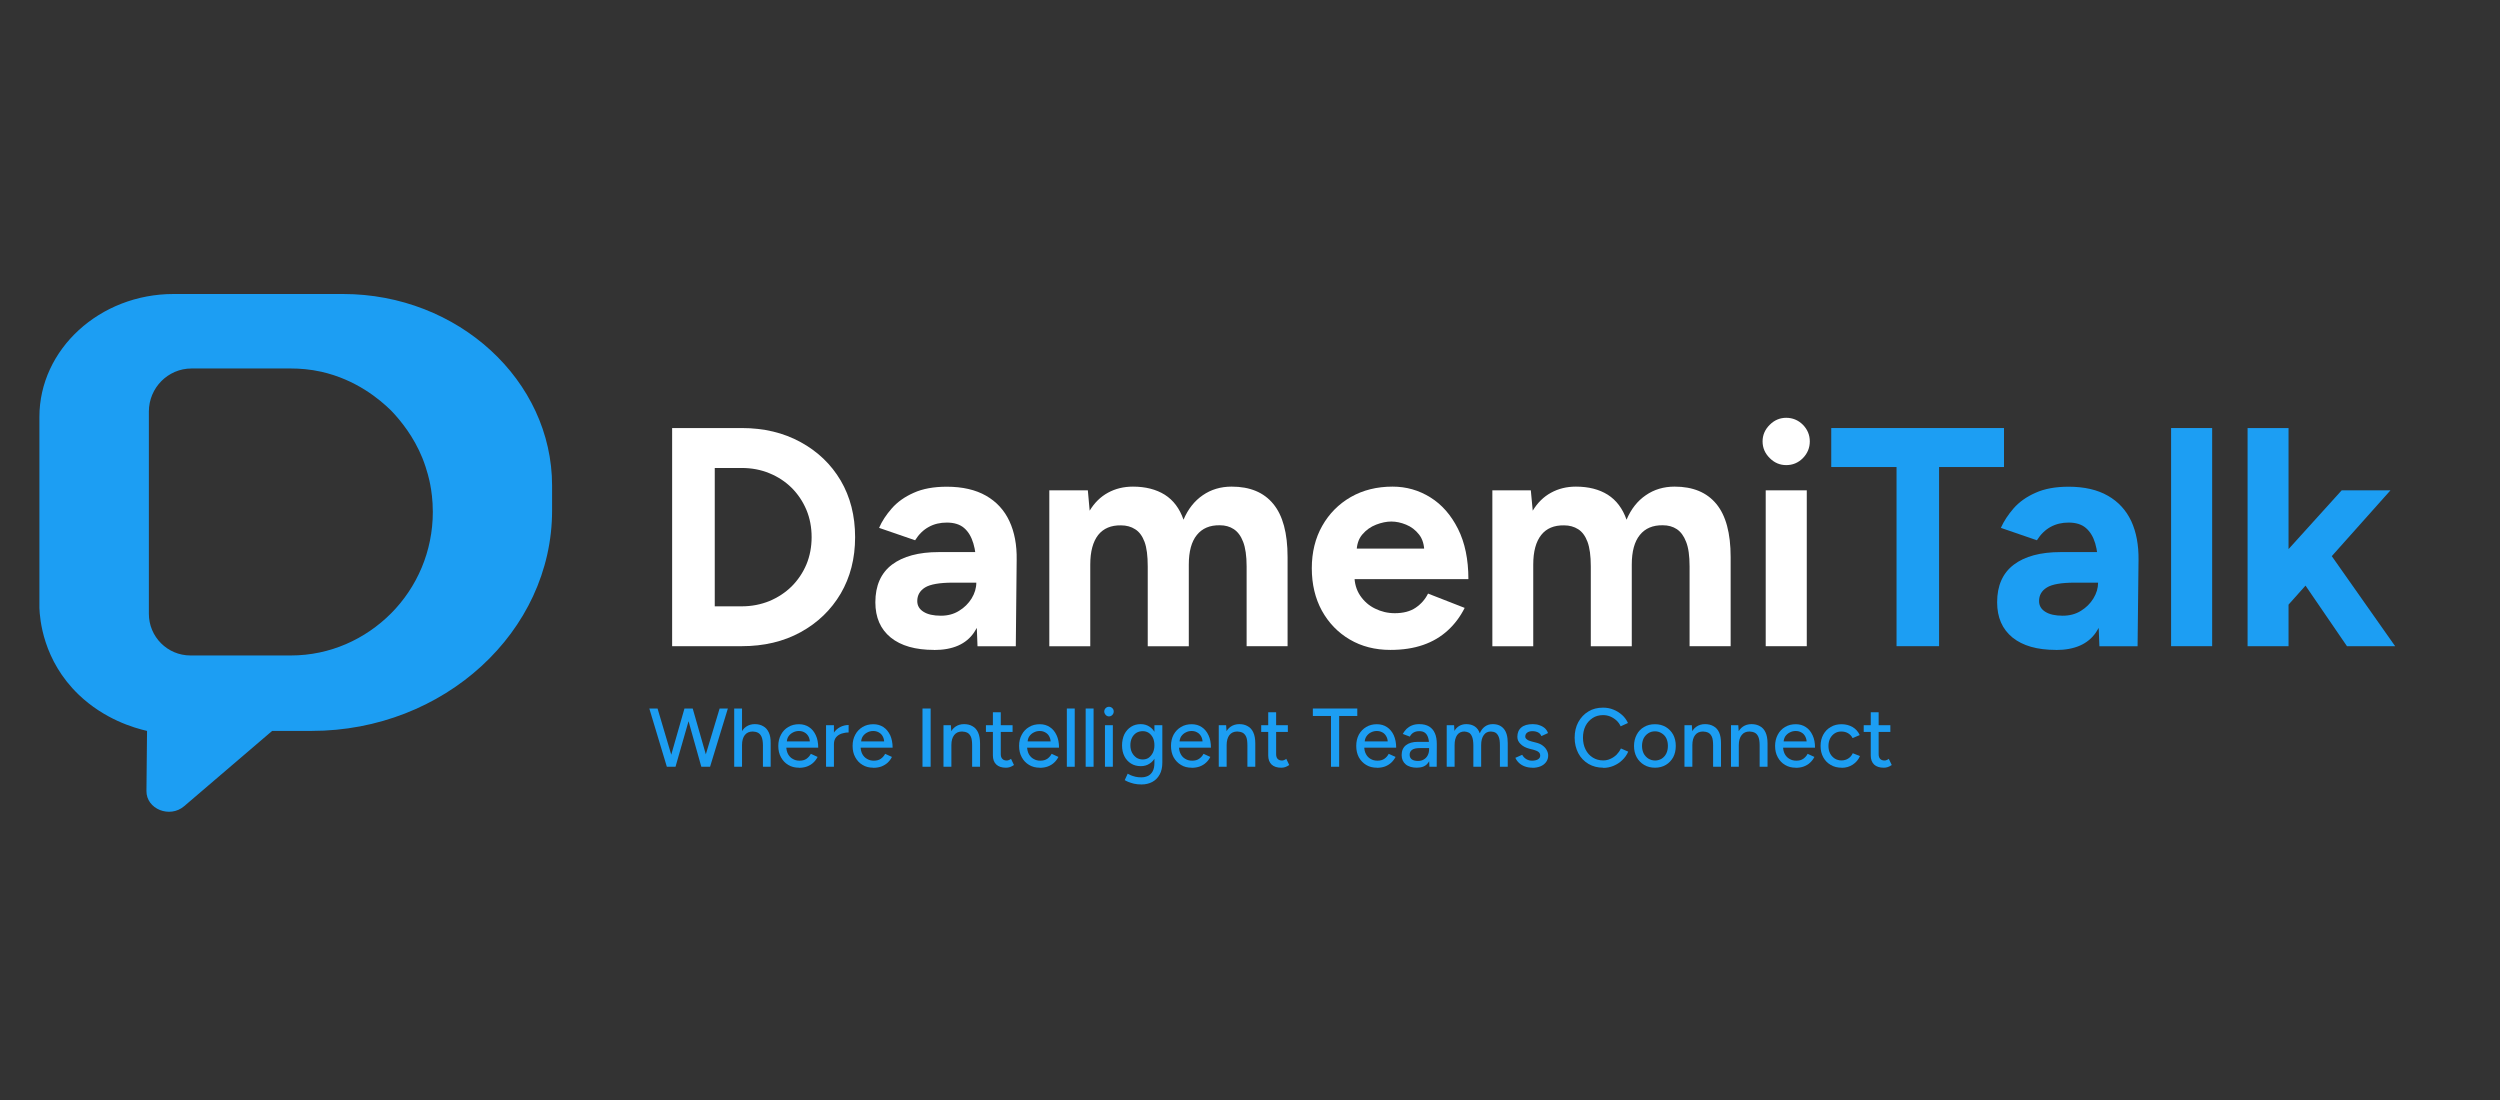 <svg xmlns="http://www.w3.org/2000/svg" xmlns:xlink="http://www.w3.org/1999/xlink" width="150" zoomAndPan="magnify" viewBox="0 0 112.5 49.5" height="66" preserveAspectRatio="xMidYMid meet" version="1.2"><rect x="0" y="0" width="112.5" height="49.5" fill="#333333" stroke="none"/><g id="783fe3d2f6"><path style=" stroke:none;fill-rule:nonzero;fill:#ffffff;fill-opacity:1;" d="M 30.246 29.078 L 30.246 19.262 L 33.379 19.262 C 34.375 19.262 35.258 19.473 36.027 19.895 C 36.797 20.316 37.398 20.891 37.832 21.625 C 38.262 22.359 38.48 23.207 38.48 24.172 C 38.48 25.133 38.262 25.973 37.832 26.711 C 37.398 27.445 36.797 28.027 36.027 28.449 C 35.258 28.871 34.375 29.078 33.379 29.078 Z M 32.164 27.285 L 33.379 27.285 C 33.824 27.285 34.238 27.203 34.625 27.047 C 35.004 26.887 35.34 26.668 35.625 26.387 C 35.906 26.105 36.129 25.777 36.289 25.398 C 36.445 25.02 36.523 24.609 36.523 24.172 C 36.523 23.73 36.445 23.32 36.289 22.945 C 36.129 22.566 35.906 22.234 35.625 21.953 C 35.34 21.672 35.008 21.453 34.625 21.297 C 34.238 21.137 33.824 21.059 33.379 21.059 L 32.164 21.059 Z M 32.164 27.285 "/><path style=" stroke:none;fill-rule:nonzero;fill:#ffffff;fill-opacity:1;" d="M 42.031 29.246 C 41.195 29.246 40.543 29.062 40.082 28.688 C 39.621 28.312 39.391 27.785 39.391 27.102 C 39.391 26.355 39.641 25.789 40.137 25.41 C 40.637 25.035 41.34 24.844 42.242 24.844 L 44.02 24.844 L 44.02 26.219 L 42.887 26.219 C 42.281 26.219 41.859 26.293 41.625 26.438 C 41.395 26.582 41.277 26.785 41.277 27.047 C 41.277 27.254 41.371 27.414 41.559 27.531 C 41.742 27.648 42.004 27.707 42.34 27.707 C 42.648 27.707 42.918 27.637 43.156 27.488 C 43.395 27.344 43.582 27.156 43.723 26.93 C 43.863 26.699 43.934 26.461 43.934 26.219 L 44.379 26.219 C 44.379 27.172 44.199 27.918 43.84 28.449 C 43.484 28.984 42.879 29.25 42.031 29.25 Z M 43.988 29.078 L 43.934 27.664 L 43.934 25.531 C 43.934 25.109 43.891 24.75 43.801 24.453 C 43.711 24.152 43.574 23.922 43.383 23.758 C 43.191 23.594 42.93 23.516 42.605 23.516 C 42.309 23.516 42.035 23.578 41.797 23.711 C 41.551 23.844 41.348 24.043 41.18 24.312 L 39.559 23.754 C 39.688 23.453 39.879 23.164 40.133 22.875 C 40.383 22.59 40.711 22.355 41.117 22.176 C 41.523 21.992 42.02 21.902 42.605 21.902 C 43.312 21.902 43.902 22.039 44.375 22.309 C 44.844 22.578 45.195 22.961 45.422 23.449 C 45.652 23.941 45.762 24.523 45.75 25.195 L 45.711 29.082 L 43.988 29.082 Z M 43.988 29.078 "/><path style=" stroke:none;fill-rule:nonzero;fill:#ffffff;fill-opacity:1;" d="M 47.219 29.078 L 47.219 22.066 L 48.953 22.066 L 49.035 22.98 C 49.25 22.625 49.523 22.355 49.859 22.172 C 50.195 21.988 50.57 21.898 50.98 21.898 C 51.547 21.898 52.023 22.02 52.414 22.262 C 52.801 22.508 53.082 22.879 53.258 23.387 C 53.461 22.906 53.754 22.539 54.125 22.285 C 54.5 22.027 54.93 21.898 55.426 21.898 C 56.246 21.898 56.871 22.156 57.297 22.676 C 57.727 23.195 57.941 23.992 57.941 25.066 L 57.941 29.078 L 56.098 29.078 L 56.098 25.488 C 56.098 25.012 56.043 24.645 55.941 24.383 C 55.84 24.117 55.699 23.93 55.52 23.812 C 55.344 23.695 55.133 23.637 54.895 23.637 C 54.445 23.629 54.102 23.773 53.859 24.074 C 53.617 24.371 53.496 24.816 53.496 25.406 L 53.496 29.082 L 51.648 29.082 L 51.648 25.492 C 51.648 25.012 51.602 24.645 51.504 24.383 C 51.406 24.121 51.266 23.93 51.082 23.816 C 50.902 23.699 50.688 23.641 50.445 23.641 C 50 23.633 49.656 23.777 49.418 24.074 C 49.184 24.375 49.062 24.816 49.062 25.406 L 49.062 29.082 L 47.215 29.082 Z M 47.219 29.078 "/><path style=" stroke:none;fill-rule:nonzero;fill:#ffffff;fill-opacity:1;" d="M 62.57 29.246 C 61.879 29.246 61.27 29.09 60.738 28.777 C 60.207 28.465 59.789 28.031 59.484 27.48 C 59.184 26.93 59.031 26.293 59.031 25.574 C 59.031 24.852 59.188 24.215 59.5 23.664 C 59.812 23.113 60.242 22.68 60.785 22.367 C 61.332 22.055 61.957 21.898 62.668 21.898 C 63.281 21.898 63.848 22.059 64.367 22.383 C 64.883 22.703 65.297 23.176 65.609 23.797 C 65.922 24.418 66.078 25.176 66.078 26.062 L 60.781 26.062 L 60.949 25.895 C 60.949 26.242 61.035 26.543 61.207 26.801 C 61.379 27.055 61.602 27.254 61.879 27.387 C 62.152 27.523 62.449 27.594 62.766 27.594 C 63.148 27.594 63.461 27.512 63.703 27.348 C 63.945 27.184 64.133 26.973 64.262 26.711 L 65.91 27.355 C 65.715 27.746 65.461 28.086 65.148 28.371 C 64.836 28.656 64.469 28.875 64.039 29.023 C 63.609 29.172 63.121 29.246 62.57 29.246 Z M 61.047 24.855 L 60.879 24.688 L 64.246 24.688 L 64.094 24.855 C 64.094 24.52 64.016 24.254 63.855 24.051 C 63.695 23.848 63.504 23.703 63.273 23.609 C 63.047 23.516 62.824 23.469 62.609 23.469 C 62.398 23.469 62.168 23.516 61.926 23.609 C 61.684 23.703 61.477 23.848 61.305 24.051 C 61.133 24.25 61.047 24.52 61.047 24.855 Z M 61.047 24.855 "/><path style=" stroke:none;fill-rule:nonzero;fill:#ffffff;fill-opacity:1;" d="M 67.156 29.078 L 67.156 22.066 L 68.887 22.066 L 68.973 22.98 C 69.188 22.625 69.461 22.355 69.797 22.172 C 70.133 21.988 70.504 21.898 70.914 21.898 C 71.484 21.898 71.961 22.02 72.348 22.262 C 72.734 22.508 73.016 22.879 73.195 23.387 C 73.398 22.906 73.688 22.539 74.062 22.285 C 74.434 22.027 74.867 21.898 75.359 21.898 C 76.18 21.898 76.805 22.156 77.234 22.676 C 77.664 23.195 77.879 23.992 77.879 25.066 L 77.879 29.078 L 76.031 29.078 L 76.031 25.488 C 76.031 25.012 75.98 24.645 75.875 24.383 C 75.773 24.117 75.633 23.93 75.457 23.812 C 75.281 23.695 75.07 23.637 74.828 23.637 C 74.383 23.629 74.035 23.773 73.793 24.074 C 73.551 24.371 73.43 24.816 73.43 25.406 L 73.43 29.082 L 71.586 29.082 L 71.586 25.492 C 71.586 25.012 71.535 24.645 71.438 24.383 C 71.34 24.121 71.199 23.93 71.02 23.816 C 70.836 23.699 70.625 23.641 70.383 23.641 C 69.934 23.633 69.59 23.777 69.355 24.074 C 69.117 24.375 68.996 24.816 68.996 25.406 L 68.996 29.082 L 67.152 29.082 Z M 67.156 29.078 "/><path style=" stroke:none;fill-rule:nonzero;fill:#ffffff;fill-opacity:1;" d="M 80.379 20.93 C 80.102 20.93 79.852 20.828 79.641 20.617 C 79.426 20.406 79.316 20.156 79.316 19.863 C 79.316 19.574 79.426 19.324 79.641 19.113 C 79.852 18.902 80.102 18.801 80.379 18.801 C 80.66 18.801 80.918 18.902 81.129 19.113 C 81.336 19.324 81.441 19.574 81.441 19.863 C 81.441 20.152 81.336 20.406 81.129 20.617 C 80.918 20.828 80.668 20.93 80.379 20.93 Z M 79.457 29.078 L 79.457 22.066 L 81.305 22.066 L 81.305 29.078 Z M 79.457 29.078 "/><path style=" stroke:none;fill-rule:nonzero;fill:#1c9ef3;fill-opacity:1;" d="M 85.344 29.078 L 85.344 21.016 L 82.406 21.016 L 82.406 19.262 L 90.18 19.262 L 90.18 21.016 L 87.258 21.016 L 87.258 29.078 L 85.34 29.078 Z M 85.344 29.078 "/><path style=" stroke:none;fill-rule:nonzero;fill:#1c9ef3;fill-opacity:1;" d="M 92.516 29.246 C 91.676 29.246 91.027 29.062 90.562 28.688 C 90.102 28.312 89.871 27.785 89.871 27.102 C 89.871 26.355 90.121 25.789 90.621 25.41 C 91.117 25.035 91.82 24.844 92.727 24.844 L 94.5 24.844 L 94.5 26.219 L 93.367 26.219 C 92.762 26.219 92.34 26.293 92.109 26.438 C 91.875 26.582 91.758 26.785 91.758 27.047 C 91.758 27.254 91.852 27.414 92.039 27.531 C 92.223 27.648 92.484 27.707 92.82 27.707 C 93.129 27.707 93.402 27.637 93.641 27.488 C 93.875 27.344 94.066 27.156 94.203 26.93 C 94.344 26.699 94.414 26.461 94.414 26.219 L 94.863 26.219 C 94.863 27.172 94.684 27.918 94.324 28.449 C 93.965 28.984 93.359 29.25 92.512 29.25 Z M 94.473 29.078 L 94.418 27.664 L 94.418 25.531 C 94.418 25.109 94.371 24.75 94.285 24.453 C 94.195 24.152 94.055 23.922 93.863 23.758 C 93.672 23.594 93.414 23.516 93.086 23.516 C 92.789 23.516 92.52 23.578 92.277 23.711 C 92.035 23.844 91.832 24.043 91.66 24.312 L 90.039 23.754 C 90.172 23.453 90.363 23.164 90.613 22.875 C 90.863 22.59 91.191 22.355 91.598 22.176 C 92.004 21.992 92.5 21.902 93.086 21.902 C 93.797 21.902 94.387 22.039 94.855 22.309 C 95.328 22.578 95.676 22.961 95.906 23.449 C 96.133 23.941 96.242 24.523 96.234 25.195 L 96.191 29.082 L 94.473 29.082 Z M 94.473 29.078 "/><path style=" stroke:none;fill-rule:nonzero;fill:#1c9ef3;fill-opacity:1;" d="M 97.699 19.262 L 99.547 19.262 L 99.547 29.078 L 97.699 29.078 Z M 97.699 19.262 "/><path style=" stroke:none;fill-rule:nonzero;fill:#1c9ef3;fill-opacity:1;" d="M 101.141 29.078 L 101.141 19.262 L 102.984 19.262 L 102.984 29.078 Z M 102.902 27.297 L 101.797 26.023 L 105.375 22.066 L 107.57 22.066 L 102.902 27.301 Z M 105.613 29.078 L 103.293 25.688 L 104.496 24.41 L 107.781 29.078 Z M 105.613 29.078 "/><path style=" stroke:none;fill-rule:nonzero;fill:#1c9ef3;fill-opacity:1;" d="M 30.008 34.504 L 29.219 31.883 L 29.59 31.883 L 30.367 34.504 Z M 30.051 34.504 L 30.801 31.883 L 31.148 31.883 L 30.398 34.504 Z M 31.559 34.504 L 30.824 31.883 L 31.172 31.883 L 31.922 34.504 Z M 31.594 34.504 L 32.383 31.883 L 32.754 31.883 L 31.953 34.504 Z M 31.594 34.504 "/><path style=" stroke:none;fill-rule:nonzero;fill:#1c9ef3;fill-opacity:1;" d="M 33.039 34.504 L 33.039 31.883 L 33.391 31.883 L 33.391 34.504 Z M 34.332 33.547 C 34.332 33.375 34.309 33.246 34.27 33.156 C 34.23 33.07 34.176 33.008 34.109 32.973 C 34.039 32.938 33.965 32.922 33.875 32.918 C 33.723 32.918 33.602 32.969 33.516 33.078 C 33.434 33.184 33.391 33.336 33.391 33.531 L 33.242 33.531 C 33.242 33.336 33.27 33.164 33.328 33.023 C 33.387 32.883 33.469 32.773 33.578 32.699 C 33.688 32.625 33.816 32.586 33.965 32.586 C 34.113 32.586 34.238 32.617 34.344 32.68 C 34.453 32.738 34.535 32.832 34.594 32.957 C 34.656 33.082 34.684 33.25 34.68 33.453 L 34.68 33.547 Z M 34.332 34.504 L 34.332 33.547 L 34.68 33.547 L 34.68 34.504 Z M 34.332 34.504 "/><path style=" stroke:none;fill-rule:nonzero;fill:#1c9ef3;fill-opacity:1;" d="M 35.953 34.547 C 35.773 34.547 35.613 34.508 35.473 34.422 C 35.332 34.34 35.223 34.223 35.145 34.078 C 35.062 33.93 35.023 33.762 35.023 33.566 C 35.023 33.375 35.066 33.207 35.145 33.059 C 35.223 32.91 35.332 32.797 35.473 32.715 C 35.613 32.629 35.773 32.59 35.957 32.59 C 36.129 32.59 36.277 32.633 36.406 32.719 C 36.539 32.805 36.637 32.926 36.711 33.086 C 36.785 33.242 36.82 33.43 36.82 33.645 L 35.316 33.645 L 35.383 33.59 C 35.383 33.719 35.41 33.836 35.461 33.934 C 35.516 34.031 35.586 34.105 35.676 34.152 C 35.766 34.207 35.867 34.23 35.98 34.23 C 36.105 34.23 36.211 34.203 36.293 34.145 C 36.375 34.086 36.441 34.012 36.488 33.922 L 36.793 34.062 C 36.742 34.16 36.68 34.246 36.598 34.32 C 36.52 34.395 36.426 34.449 36.316 34.492 C 36.211 34.531 36.086 34.551 35.953 34.551 Z M 35.406 33.418 L 35.332 33.363 L 36.512 33.363 L 36.445 33.418 C 36.445 33.309 36.422 33.215 36.379 33.137 C 36.332 33.055 36.273 32.996 36.199 32.957 C 36.125 32.914 36.039 32.895 35.949 32.895 C 35.859 32.895 35.773 32.914 35.691 32.957 C 35.609 32.996 35.539 33.055 35.484 33.133 C 35.43 33.211 35.406 33.305 35.406 33.418 Z M 35.406 33.418 "/><path style=" stroke:none;fill-rule:nonzero;fill:#1c9ef3;fill-opacity:1;" d="M 37.172 34.504 L 37.172 32.633 L 37.527 32.633 L 37.527 34.504 Z M 37.391 33.496 C 37.391 33.293 37.43 33.129 37.504 33 C 37.582 32.875 37.684 32.781 37.805 32.719 C 37.926 32.656 38.055 32.625 38.188 32.625 L 38.188 32.961 C 38.078 32.961 37.969 32.98 37.871 33.012 C 37.77 33.047 37.688 33.102 37.625 33.176 C 37.562 33.254 37.527 33.355 37.527 33.484 Z M 37.391 33.496 "/><path style=" stroke:none;fill-rule:nonzero;fill:#1c9ef3;fill-opacity:1;" d="M 39.297 34.547 C 39.117 34.547 38.957 34.508 38.816 34.422 C 38.676 34.34 38.566 34.223 38.488 34.078 C 38.406 33.93 38.367 33.762 38.367 33.566 C 38.367 33.375 38.406 33.207 38.488 33.059 C 38.566 32.91 38.68 32.797 38.816 32.715 C 38.957 32.629 39.121 32.59 39.301 32.59 C 39.473 32.59 39.621 32.633 39.754 32.719 C 39.883 32.805 39.98 32.926 40.059 33.086 C 40.129 33.242 40.168 33.43 40.168 33.645 L 38.66 33.645 L 38.727 33.59 C 38.727 33.719 38.754 33.836 38.805 33.934 C 38.859 34.031 38.93 34.105 39.02 34.152 C 39.109 34.207 39.211 34.23 39.324 34.23 C 39.449 34.23 39.555 34.203 39.637 34.145 C 39.719 34.086 39.785 34.012 39.832 33.922 L 40.137 34.062 C 40.09 34.16 40.023 34.246 39.945 34.32 C 39.863 34.395 39.77 34.449 39.664 34.492 C 39.555 34.531 39.434 34.551 39.301 34.551 Z M 38.75 33.418 L 38.68 33.363 L 39.855 33.363 L 39.789 33.418 C 39.789 33.309 39.766 33.215 39.723 33.137 C 39.68 33.055 39.617 32.996 39.543 32.957 C 39.469 32.914 39.387 32.895 39.293 32.895 C 39.199 32.895 39.117 32.914 39.035 32.957 C 38.953 32.996 38.883 33.055 38.828 33.133 C 38.777 33.211 38.75 33.305 38.75 33.418 Z M 38.75 33.418 "/><path style=" stroke:none;fill-rule:nonzero;fill:#1c9ef3;fill-opacity:1;" d="M 41.512 31.883 L 41.879 31.883 L 41.879 34.504 L 41.512 34.504 Z M 41.512 31.883 "/><path style=" stroke:none;fill-rule:nonzero;fill:#1c9ef3;fill-opacity:1;" d="M 42.457 34.504 L 42.457 32.633 L 42.789 32.633 L 42.812 32.977 L 42.812 34.504 Z M 43.746 33.547 C 43.746 33.375 43.73 33.246 43.691 33.156 C 43.652 33.07 43.598 33.008 43.531 32.973 C 43.461 32.938 43.383 32.922 43.293 32.918 C 43.141 32.918 43.023 32.969 42.938 33.078 C 42.855 33.184 42.812 33.336 42.812 33.531 L 42.66 33.531 C 42.66 33.336 42.688 33.164 42.746 33.023 C 42.805 32.883 42.887 32.773 42.996 32.699 C 43.105 32.625 43.234 32.586 43.383 32.586 C 43.531 32.586 43.656 32.617 43.762 32.68 C 43.871 32.738 43.953 32.832 44.012 32.957 C 44.07 33.082 44.102 33.25 44.102 33.453 L 44.102 33.547 Z M 43.746 34.504 L 43.746 33.547 L 44.102 33.547 L 44.102 34.504 Z M 43.746 34.504 "/><path style=" stroke:none;fill-rule:nonzero;fill:#1c9ef3;fill-opacity:1;" d="M 44.367 32.938 L 44.367 32.633 L 45.566 32.633 L 45.566 32.938 Z M 45.266 34.547 C 45.082 34.547 44.938 34.5 44.836 34.406 C 44.73 34.309 44.68 34.172 44.68 33.992 L 44.68 32.051 L 45.035 32.051 L 45.035 33.938 C 45.035 34.031 45.059 34.102 45.105 34.148 C 45.148 34.199 45.219 34.223 45.305 34.223 C 45.328 34.223 45.355 34.219 45.387 34.207 C 45.414 34.199 45.453 34.18 45.496 34.148 L 45.629 34.426 C 45.566 34.469 45.504 34.5 45.445 34.52 C 45.387 34.539 45.328 34.547 45.266 34.547 Z M 45.266 34.547 "/><path style=" stroke:none;fill-rule:nonzero;fill:#1c9ef3;fill-opacity:1;" d="M 46.789 34.547 C 46.609 34.547 46.449 34.508 46.309 34.422 C 46.168 34.34 46.059 34.223 45.98 34.078 C 45.898 33.93 45.859 33.762 45.859 33.566 C 45.859 33.375 45.898 33.207 45.98 33.059 C 46.059 32.91 46.168 32.797 46.309 32.715 C 46.449 32.629 46.609 32.59 46.793 32.59 C 46.965 32.59 47.113 32.633 47.242 32.719 C 47.375 32.805 47.473 32.926 47.547 33.086 C 47.621 33.242 47.656 33.43 47.656 33.645 L 46.152 33.645 L 46.219 33.59 C 46.219 33.719 46.246 33.836 46.297 33.934 C 46.352 34.031 46.422 34.105 46.512 34.152 C 46.602 34.207 46.703 34.23 46.816 34.23 C 46.941 34.23 47.043 34.203 47.129 34.145 C 47.211 34.086 47.277 34.012 47.324 33.922 L 47.629 34.062 C 47.578 34.16 47.516 34.246 47.434 34.32 C 47.355 34.395 47.262 34.449 47.152 34.492 C 47.043 34.531 46.922 34.551 46.789 34.551 Z M 46.242 33.418 L 46.172 33.363 L 47.348 33.363 L 47.281 33.418 C 47.281 33.309 47.258 33.215 47.215 33.137 C 47.172 33.055 47.109 32.996 47.035 32.957 C 46.961 32.914 46.879 32.895 46.785 32.895 C 46.695 32.895 46.609 32.914 46.527 32.957 C 46.445 32.996 46.375 33.055 46.32 33.133 C 46.266 33.211 46.242 33.305 46.242 33.418 Z M 46.242 33.418 "/><path style=" stroke:none;fill-rule:nonzero;fill:#1c9ef3;fill-opacity:1;" d="M 48.008 31.883 L 48.363 31.883 L 48.363 34.504 L 48.008 34.504 Z M 48.008 31.883 "/><path style=" stroke:none;fill-rule:nonzero;fill:#1c9ef3;fill-opacity:1;" d="M 48.855 31.883 L 49.211 31.883 L 49.211 34.504 L 48.855 34.504 Z M 48.855 31.883 "/><path style=" stroke:none;fill-rule:nonzero;fill:#1c9ef3;fill-opacity:1;" d="M 49.902 32.238 C 49.848 32.238 49.797 32.215 49.754 32.172 C 49.715 32.125 49.691 32.074 49.691 32.02 C 49.691 31.961 49.715 31.906 49.754 31.867 C 49.797 31.824 49.848 31.805 49.902 31.805 C 49.961 31.805 50.012 31.824 50.055 31.867 C 50.098 31.906 50.117 31.957 50.117 32.02 C 50.117 32.078 50.098 32.125 50.055 32.172 C 50.012 32.215 49.965 32.238 49.902 32.238 Z M 49.723 34.504 L 49.723 32.633 L 50.078 32.633 L 50.078 34.504 Z M 49.723 34.504 "/><path style=" stroke:none;fill-rule:nonzero;fill:#1c9ef3;fill-opacity:1;" d="M 51.336 34.477 C 51.168 34.477 51.02 34.438 50.895 34.359 C 50.77 34.281 50.668 34.172 50.598 34.031 C 50.527 33.891 50.492 33.727 50.492 33.539 C 50.492 33.355 50.531 33.18 50.598 33.039 C 50.672 32.898 50.77 32.785 50.895 32.707 C 51.02 32.625 51.168 32.586 51.336 32.586 C 51.488 32.586 51.625 32.629 51.738 32.707 C 51.855 32.785 51.945 32.898 52.008 33.043 C 52.07 33.184 52.105 33.352 52.105 33.547 C 52.105 33.738 52.074 33.891 52.008 34.035 C 51.945 34.176 51.855 34.285 51.738 34.359 C 51.625 34.438 51.488 34.477 51.336 34.477 Z M 51.367 35.301 C 51.242 35.301 51.133 35.289 51.027 35.266 C 50.926 35.238 50.84 35.215 50.77 35.184 C 50.699 35.152 50.648 35.129 50.613 35.105 L 50.746 34.816 C 50.781 34.836 50.828 34.859 50.887 34.887 C 50.945 34.91 51.016 34.934 51.094 34.953 C 51.172 34.973 51.262 34.98 51.359 34.98 C 51.473 34.98 51.574 34.957 51.664 34.914 C 51.754 34.867 51.824 34.797 51.875 34.699 C 51.926 34.602 51.949 34.477 51.949 34.324 L 51.949 32.633 L 52.305 32.633 L 52.305 34.316 C 52.305 34.531 52.266 34.711 52.184 34.855 C 52.102 35.004 51.992 35.113 51.852 35.188 C 51.711 35.262 51.551 35.301 51.363 35.301 Z M 51.426 34.176 C 51.531 34.176 51.621 34.148 51.699 34.094 C 51.773 34.035 51.836 33.961 51.883 33.863 C 51.926 33.77 51.949 33.66 51.949 33.535 C 51.949 33.41 51.926 33.297 51.883 33.203 C 51.836 33.109 51.773 33.035 51.695 32.98 C 51.617 32.93 51.527 32.902 51.422 32.902 C 51.316 32.902 51.215 32.93 51.133 32.98 C 51.051 33.035 50.984 33.109 50.938 33.203 C 50.891 33.297 50.867 33.41 50.867 33.535 C 50.867 33.66 50.891 33.77 50.938 33.863 C 50.988 33.961 51.055 34.035 51.137 34.094 C 51.219 34.148 51.316 34.176 51.426 34.176 Z M 51.426 34.176 "/><path style=" stroke:none;fill-rule:nonzero;fill:#1c9ef3;fill-opacity:1;" d="M 53.625 34.547 C 53.441 34.547 53.281 34.508 53.145 34.422 C 53.004 34.34 52.895 34.223 52.812 34.078 C 52.734 33.93 52.695 33.762 52.695 33.566 C 52.695 33.375 52.734 33.207 52.812 33.059 C 52.895 32.91 53.004 32.797 53.145 32.715 C 53.285 32.629 53.445 32.59 53.625 32.59 C 53.797 32.59 53.949 32.633 54.078 32.719 C 54.207 32.805 54.309 32.926 54.383 33.086 C 54.457 33.242 54.492 33.43 54.492 33.645 L 52.988 33.645 L 53.055 33.59 C 53.055 33.719 53.078 33.836 53.133 33.934 C 53.184 34.031 53.254 34.105 53.344 34.152 C 53.434 34.207 53.535 34.23 53.652 34.23 C 53.777 34.23 53.879 34.203 53.961 34.145 C 54.047 34.086 54.109 34.012 54.16 33.922 L 54.465 34.062 C 54.414 34.16 54.352 34.246 54.27 34.32 C 54.191 34.395 54.098 34.449 53.988 34.492 C 53.879 34.531 53.758 34.551 53.625 34.551 Z M 53.078 33.418 L 53.004 33.363 L 54.184 33.363 L 54.117 33.418 C 54.117 33.309 54.094 33.215 54.051 33.137 C 54.004 33.055 53.945 32.996 53.871 32.957 C 53.797 32.914 53.715 32.895 53.621 32.895 C 53.527 32.895 53.445 32.914 53.363 32.957 C 53.281 32.996 53.211 33.055 53.156 33.133 C 53.105 33.211 53.078 33.305 53.078 33.418 Z M 53.078 33.418 "/><path style=" stroke:none;fill-rule:nonzero;fill:#1c9ef3;fill-opacity:1;" d="M 54.844 34.504 L 54.844 32.633 L 55.176 32.633 L 55.199 32.977 L 55.199 34.504 Z M 56.133 33.547 C 56.133 33.375 56.117 33.246 56.078 33.156 C 56.039 33.07 55.984 33.008 55.918 32.973 C 55.848 32.938 55.77 32.922 55.68 32.918 C 55.527 32.918 55.41 32.969 55.324 33.078 C 55.242 33.184 55.199 33.336 55.199 33.531 L 55.047 33.531 C 55.047 33.336 55.074 33.164 55.133 33.023 C 55.191 32.883 55.273 32.773 55.383 32.699 C 55.492 32.625 55.621 32.586 55.77 32.586 C 55.918 32.586 56.043 32.617 56.148 32.68 C 56.258 32.738 56.34 32.832 56.398 32.957 C 56.457 33.082 56.488 33.25 56.488 33.453 L 56.488 33.547 Z M 56.133 34.504 L 56.133 33.547 L 56.488 33.547 L 56.488 34.504 Z M 56.133 34.504 "/><path style=" stroke:none;fill-rule:nonzero;fill:#1c9ef3;fill-opacity:1;" d="M 56.754 32.938 L 56.754 32.633 L 57.953 32.633 L 57.953 32.938 Z M 57.656 34.547 C 57.469 34.547 57.324 34.5 57.223 34.406 C 57.121 34.309 57.07 34.172 57.07 33.992 L 57.07 32.051 L 57.426 32.051 L 57.426 33.938 C 57.426 34.031 57.449 34.102 57.492 34.148 C 57.539 34.199 57.605 34.223 57.691 34.223 C 57.719 34.223 57.746 34.219 57.773 34.207 C 57.805 34.199 57.84 34.18 57.883 34.148 L 58.016 34.426 C 57.953 34.469 57.891 34.5 57.832 34.52 C 57.773 34.539 57.715 34.547 57.656 34.547 Z M 57.656 34.547 "/><path style=" stroke:none;fill-rule:nonzero;fill:#1c9ef3;fill-opacity:1;" d="M 59.895 34.504 L 59.895 32.219 L 59.078 32.219 L 59.078 31.883 L 61.078 31.883 L 61.078 32.219 L 60.262 32.219 L 60.262 34.504 Z M 59.895 34.504 "/><path style=" stroke:none;fill-rule:nonzero;fill:#1c9ef3;fill-opacity:1;" d="M 61.961 34.547 C 61.777 34.547 61.617 34.508 61.477 34.422 C 61.34 34.34 61.23 34.223 61.148 34.078 C 61.07 33.93 61.031 33.762 61.031 33.566 C 61.031 33.375 61.07 33.207 61.148 33.059 C 61.23 32.91 61.34 32.797 61.48 32.715 C 61.621 32.629 61.781 32.59 61.961 32.59 C 62.133 32.59 62.285 32.633 62.414 32.719 C 62.543 32.805 62.645 32.926 62.719 33.086 C 62.789 33.242 62.828 33.43 62.828 33.645 L 61.32 33.645 L 61.391 33.59 C 61.391 33.719 61.414 33.836 61.469 33.934 C 61.52 34.031 61.59 34.105 61.68 34.152 C 61.77 34.207 61.871 34.23 61.988 34.23 C 62.109 34.23 62.215 34.203 62.297 34.145 C 62.383 34.086 62.445 34.012 62.492 33.922 L 62.801 34.062 C 62.75 34.16 62.684 34.246 62.605 34.32 C 62.523 34.395 62.434 34.449 62.324 34.492 C 62.215 34.531 62.094 34.551 61.961 34.551 Z M 61.41 33.418 L 61.34 33.363 L 62.52 33.363 L 62.449 33.418 C 62.449 33.309 62.43 33.215 62.383 33.137 C 62.34 33.055 62.281 32.996 62.207 32.957 C 62.129 32.914 62.047 32.895 61.957 32.895 C 61.863 32.895 61.781 32.914 61.695 32.957 C 61.613 32.996 61.547 33.055 61.492 33.133 C 61.438 33.211 61.41 33.305 61.41 33.418 Z M 61.41 33.418 "/><path style=" stroke:none;fill-rule:nonzero;fill:#1c9ef3;fill-opacity:1;" d="M 63.773 34.547 C 63.555 34.547 63.383 34.5 63.258 34.398 C 63.137 34.297 63.074 34.156 63.074 33.977 C 63.074 33.781 63.141 33.637 63.266 33.535 C 63.395 33.434 63.574 33.383 63.801 33.383 L 64.32 33.383 L 64.32 33.664 L 63.898 33.664 C 63.727 33.664 63.609 33.691 63.539 33.746 C 63.469 33.797 63.434 33.871 63.434 33.965 C 63.434 34.055 63.465 34.121 63.531 34.172 C 63.598 34.219 63.691 34.242 63.809 34.242 C 63.906 34.242 63.996 34.223 64.07 34.176 C 64.145 34.133 64.203 34.074 64.246 33.992 C 64.289 33.91 64.309 33.82 64.309 33.719 L 64.434 33.719 C 64.434 33.973 64.379 34.176 64.27 34.32 C 64.164 34.473 64 34.543 63.777 34.543 Z M 64.324 34.504 L 64.309 34.176 L 64.309 33.527 C 64.309 33.391 64.293 33.273 64.262 33.184 C 64.23 33.09 64.184 33.02 64.121 32.973 C 64.059 32.926 63.973 32.902 63.867 32.902 C 63.77 32.902 63.688 32.922 63.617 32.961 C 63.547 33 63.488 33.062 63.441 33.148 L 63.125 33.027 C 63.172 32.945 63.227 32.867 63.293 32.801 C 63.359 32.738 63.441 32.684 63.535 32.645 C 63.633 32.605 63.742 32.586 63.867 32.586 C 64.047 32.586 64.191 32.621 64.309 32.691 C 64.426 32.762 64.512 32.863 64.57 32.996 C 64.629 33.125 64.656 33.289 64.656 33.484 L 64.652 34.504 Z M 64.324 34.504 "/><path style=" stroke:none;fill-rule:nonzero;fill:#1c9ef3;fill-opacity:1;" d="M 65.102 34.504 L 65.102 32.633 L 65.434 32.633 L 65.449 32.891 C 65.508 32.789 65.582 32.715 65.672 32.664 C 65.762 32.613 65.867 32.586 65.984 32.586 C 66.133 32.586 66.258 32.621 66.363 32.688 C 66.469 32.758 66.543 32.863 66.59 33 C 66.645 32.867 66.723 32.766 66.82 32.695 C 66.922 32.621 67.039 32.586 67.176 32.586 C 67.387 32.586 67.555 32.656 67.672 32.797 C 67.789 32.934 67.848 33.148 67.848 33.434 L 67.848 34.504 L 67.496 34.504 L 67.496 33.547 C 67.496 33.375 67.48 33.246 67.441 33.156 C 67.406 33.07 67.359 33.008 67.301 32.973 C 67.242 32.938 67.172 32.922 67.09 32.918 C 66.953 32.918 66.844 32.969 66.77 33.078 C 66.691 33.184 66.652 33.336 66.652 33.531 L 66.652 34.504 L 66.301 34.504 L 66.301 33.547 C 66.301 33.379 66.281 33.25 66.246 33.16 C 66.211 33.07 66.164 33.008 66.105 32.973 C 66.043 32.941 65.973 32.922 65.895 32.918 C 65.754 32.918 65.648 32.973 65.57 33.078 C 65.496 33.188 65.457 33.336 65.457 33.531 L 65.457 34.504 Z M 65.102 34.504 "/><path style=" stroke:none;fill-rule:nonzero;fill:#1c9ef3;fill-opacity:1;" d="M 68.965 34.547 C 68.836 34.547 68.719 34.527 68.613 34.488 C 68.512 34.449 68.422 34.395 68.352 34.328 C 68.281 34.262 68.227 34.184 68.191 34.102 L 68.5 33.965 C 68.539 34.043 68.598 34.105 68.676 34.156 C 68.758 34.207 68.844 34.23 68.941 34.23 C 69.051 34.23 69.137 34.211 69.207 34.172 C 69.277 34.129 69.309 34.074 69.309 34.004 C 69.309 33.93 69.285 33.879 69.23 33.836 C 69.18 33.797 69.102 33.766 69.004 33.738 L 68.828 33.695 C 68.656 33.648 68.52 33.578 68.426 33.48 C 68.328 33.387 68.281 33.281 68.281 33.16 C 68.281 32.977 68.34 32.836 68.457 32.738 C 68.574 32.637 68.746 32.586 68.977 32.586 C 69.086 32.586 69.191 32.602 69.281 32.637 C 69.375 32.668 69.457 32.715 69.523 32.773 C 69.586 32.836 69.633 32.906 69.66 32.988 L 69.363 33.125 C 69.332 33.051 69.281 32.992 69.211 32.957 C 69.141 32.922 69.055 32.902 68.957 32.902 C 68.863 32.902 68.777 32.926 68.723 32.969 C 68.664 33.012 68.637 33.074 68.637 33.152 C 68.637 33.195 68.66 33.234 68.711 33.273 C 68.758 33.312 68.832 33.344 68.926 33.367 L 69.125 33.418 C 69.246 33.449 69.348 33.492 69.426 33.555 C 69.508 33.617 69.566 33.684 69.605 33.762 C 69.645 33.836 69.668 33.914 69.668 34 C 69.668 34.109 69.637 34.207 69.574 34.293 C 69.512 34.375 69.43 34.441 69.324 34.484 C 69.219 34.527 69.098 34.551 68.965 34.551 Z M 68.965 34.547 "/><path style=" stroke:none;fill-rule:nonzero;fill:#1c9ef3;fill-opacity:1;" d="M 72.145 34.547 C 71.895 34.547 71.672 34.488 71.48 34.375 C 71.285 34.258 71.133 34.102 71.023 33.895 C 70.918 33.691 70.859 33.461 70.859 33.195 C 70.859 32.93 70.914 32.695 71.023 32.496 C 71.137 32.289 71.285 32.133 71.477 32.016 C 71.668 31.898 71.887 31.844 72.137 31.844 C 72.297 31.844 72.453 31.871 72.598 31.93 C 72.746 31.988 72.875 32.07 72.992 32.172 C 73.109 32.277 73.195 32.398 73.258 32.535 L 72.93 32.684 C 72.883 32.582 72.82 32.492 72.738 32.418 C 72.656 32.344 72.562 32.285 72.461 32.242 C 72.355 32.199 72.25 32.18 72.137 32.18 C 71.961 32.18 71.805 32.223 71.672 32.309 C 71.535 32.398 71.426 32.516 71.348 32.668 C 71.273 32.82 71.234 32.996 71.234 33.195 C 71.234 33.395 71.273 33.574 71.352 33.73 C 71.43 33.883 71.535 34.004 71.676 34.09 C 71.812 34.176 71.969 34.219 72.145 34.219 C 72.262 34.219 72.371 34.195 72.469 34.148 C 72.57 34.105 72.664 34.039 72.746 33.961 C 72.824 33.879 72.891 33.785 72.941 33.68 L 73.27 33.824 C 73.207 33.969 73.121 34.094 73.004 34.203 C 72.891 34.316 72.758 34.398 72.613 34.461 C 72.465 34.523 72.309 34.555 72.145 34.555 Z M 72.145 34.547 "/><path style=" stroke:none;fill-rule:nonzero;fill:#1c9ef3;fill-opacity:1;" d="M 74.48 34.547 C 74.297 34.547 74.133 34.508 73.988 34.422 C 73.848 34.34 73.734 34.223 73.652 34.078 C 73.57 33.93 73.531 33.762 73.531 33.566 C 73.531 33.375 73.574 33.207 73.652 33.059 C 73.73 32.91 73.84 32.797 73.98 32.715 C 74.125 32.629 74.285 32.59 74.473 32.59 C 74.656 32.59 74.816 32.629 74.961 32.715 C 75.102 32.797 75.211 32.914 75.293 33.059 C 75.371 33.207 75.41 33.375 75.41 33.566 C 75.41 33.762 75.371 33.93 75.293 34.078 C 75.211 34.223 75.102 34.34 74.961 34.422 C 74.82 34.504 74.66 34.547 74.477 34.547 Z M 74.48 34.223 C 74.594 34.223 74.691 34.191 74.781 34.137 C 74.867 34.082 74.934 34.004 74.984 33.906 C 75.031 33.809 75.055 33.695 75.055 33.566 C 75.055 33.434 75.031 33.32 74.984 33.223 C 74.934 33.125 74.867 33.051 74.773 32.996 C 74.684 32.938 74.586 32.91 74.473 32.91 C 74.363 32.91 74.258 32.938 74.172 32.996 C 74.086 33.051 74.016 33.129 73.965 33.223 C 73.918 33.32 73.891 33.434 73.891 33.566 C 73.891 33.695 73.918 33.809 73.965 33.906 C 74.016 34.004 74.086 34.078 74.176 34.137 C 74.266 34.191 74.367 34.223 74.48 34.223 Z M 74.48 34.223 "/><path style=" stroke:none;fill-rule:nonzero;fill:#1c9ef3;fill-opacity:1;" d="M 75.801 34.504 L 75.801 32.633 L 76.133 32.633 L 76.156 32.977 L 76.156 34.504 Z M 77.09 33.547 C 77.09 33.375 77.074 33.246 77.035 33.156 C 76.996 33.07 76.941 33.008 76.875 32.973 C 76.805 32.938 76.727 32.922 76.637 32.918 C 76.484 32.918 76.367 32.969 76.281 33.078 C 76.199 33.184 76.156 33.336 76.156 33.531 L 76.004 33.531 C 76.004 33.336 76.031 33.164 76.09 33.023 C 76.148 32.883 76.23 32.773 76.34 32.699 C 76.449 32.625 76.578 32.586 76.727 32.586 C 76.875 32.586 77 32.617 77.109 32.68 C 77.219 32.738 77.301 32.832 77.359 32.957 C 77.418 33.082 77.445 33.25 77.445 33.453 L 77.445 33.547 Z M 77.09 34.504 L 77.09 33.547 L 77.445 33.547 L 77.445 34.504 Z M 77.09 34.504 "/><path style=" stroke:none;fill-rule:nonzero;fill:#1c9ef3;fill-opacity:1;" d="M 77.895 34.504 L 77.895 32.633 L 78.223 32.633 L 78.246 32.977 L 78.246 34.504 Z M 79.184 33.547 C 79.184 33.375 79.164 33.246 79.125 33.156 C 79.086 33.07 79.035 33.008 78.965 32.973 C 78.898 32.938 78.82 32.922 78.73 32.918 C 78.578 32.918 78.457 32.969 78.375 33.078 C 78.289 33.184 78.246 33.336 78.246 33.531 L 78.094 33.531 C 78.094 33.336 78.121 33.164 78.18 33.023 C 78.238 32.883 78.324 32.773 78.43 32.699 C 78.539 32.625 78.668 32.586 78.816 32.586 C 78.965 32.586 79.09 32.617 79.199 32.68 C 79.309 32.738 79.391 32.832 79.449 32.957 C 79.508 33.082 79.539 33.25 79.539 33.453 L 79.539 33.547 Z M 79.184 34.504 L 79.184 33.547 L 79.539 33.547 L 79.539 34.504 Z M 79.184 34.504 "/><path style=" stroke:none;fill-rule:nonzero;fill:#1c9ef3;fill-opacity:1;" d="M 80.809 34.547 C 80.629 34.547 80.469 34.508 80.328 34.422 C 80.188 34.34 80.078 34.223 80 34.078 C 79.918 33.93 79.879 33.762 79.879 33.566 C 79.879 33.375 79.922 33.207 80 33.059 C 80.078 32.91 80.188 32.797 80.328 32.715 C 80.469 32.629 80.629 32.59 80.812 32.59 C 80.984 32.59 81.133 32.633 81.262 32.719 C 81.395 32.805 81.492 32.926 81.566 33.086 C 81.641 33.242 81.676 33.43 81.676 33.645 L 80.172 33.645 L 80.238 33.59 C 80.238 33.719 80.266 33.836 80.316 33.934 C 80.371 34.031 80.441 34.105 80.531 34.152 C 80.621 34.207 80.723 34.23 80.836 34.23 C 80.961 34.23 81.066 34.203 81.148 34.145 C 81.23 34.086 81.297 34.012 81.344 33.922 L 81.648 34.062 C 81.598 34.16 81.535 34.246 81.453 34.32 C 81.375 34.395 81.281 34.449 81.172 34.492 C 81.066 34.531 80.945 34.551 80.809 34.551 Z M 80.262 33.418 L 80.191 33.363 L 81.367 33.363 L 81.301 33.418 C 81.301 33.309 81.277 33.215 81.234 33.137 C 81.191 33.055 81.129 32.996 81.055 32.957 C 80.98 32.914 80.898 32.895 80.805 32.895 C 80.715 32.895 80.629 32.914 80.547 32.957 C 80.465 32.996 80.395 33.055 80.34 33.133 C 80.289 33.211 80.262 33.305 80.262 33.418 Z M 80.262 33.418 "/><path style=" stroke:none;fill-rule:nonzero;fill:#1c9ef3;fill-opacity:1;" d="M 82.879 34.547 C 82.691 34.547 82.527 34.508 82.383 34.422 C 82.238 34.34 82.125 34.223 82.047 34.078 C 81.965 33.93 81.926 33.762 81.926 33.566 C 81.926 33.375 81.965 33.207 82.047 33.059 C 82.129 32.91 82.238 32.797 82.383 32.715 C 82.523 32.629 82.688 32.59 82.871 32.59 C 83.055 32.59 83.215 32.633 83.363 32.715 C 83.508 32.801 83.617 32.922 83.688 33.078 L 83.367 33.215 C 83.32 33.121 83.254 33.051 83.164 32.996 C 83.078 32.945 82.977 32.918 82.859 32.918 C 82.746 32.918 82.648 32.945 82.562 33 C 82.477 33.055 82.406 33.133 82.355 33.23 C 82.305 33.328 82.281 33.441 82.281 33.57 C 82.281 33.695 82.305 33.809 82.355 33.906 C 82.406 34.004 82.477 34.078 82.566 34.137 C 82.656 34.191 82.754 34.219 82.867 34.219 C 82.977 34.219 83.082 34.191 83.172 34.133 C 83.262 34.074 83.328 33.996 83.375 33.895 L 83.699 34.023 C 83.625 34.191 83.516 34.316 83.371 34.41 C 83.227 34.504 83.062 34.551 82.879 34.551 Z M 82.879 34.547 "/><path style=" stroke:none;fill-rule:nonzero;fill:#1c9ef3;fill-opacity:1;" d="M 83.867 32.938 L 83.867 32.633 L 85.066 32.633 L 85.066 32.938 Z M 84.77 34.547 C 84.582 34.547 84.438 34.5 84.336 34.406 C 84.234 34.309 84.184 34.172 84.184 33.992 L 84.184 32.051 L 84.539 32.051 L 84.539 33.938 C 84.539 34.031 84.562 34.102 84.605 34.148 C 84.652 34.199 84.719 34.223 84.805 34.223 C 84.832 34.223 84.859 34.219 84.887 34.207 C 84.918 34.199 84.953 34.18 84.996 34.148 L 85.129 34.426 C 85.066 34.469 85.004 34.5 84.945 34.52 C 84.887 34.539 84.828 34.547 84.77 34.547 Z M 84.77 34.547 "/><path style=" stroke:none;fill-rule:nonzero;fill:#1c9ef3;fill-opacity:1;" d="M 15.434 13.23 L 7.809 13.23 C 4.488 13.23 1.773 15.719 1.773 18.762 L 1.773 27.359 C 1.793 27.852 1.93 29.719 3.547 31.266 C 4.699 32.367 6.02 32.754 6.617 32.891 L 6.59 35.59 C 6.578 36.406 7.641 36.836 8.289 36.277 L 12.246 32.891 L 14.023 32.891 C 19.973 32.891 24.844 28.426 24.844 22.977 L 24.844 21.855 C 24.844 17.113 20.609 13.23 15.434 13.23 Z M 17.602 27.598 C 16.438 28.766 14.848 29.496 13.09 29.496 L 8.57 29.496 C 7.535 29.496 6.699 28.656 6.699 27.621 L 6.699 18.52 C 6.699 17.449 7.562 16.582 8.617 16.582 L 13.09 16.582 C 13.492 16.582 13.961 16.617 14.465 16.73 C 16.016 17.082 17.07 17.953 17.605 18.48 C 18.039 18.934 18.617 19.648 19.008 20.613 C 19.227 21.16 19.328 21.633 19.359 21.797 C 19.41 22.059 19.477 22.496 19.477 23.035 C 19.477 24.816 18.762 26.43 17.602 27.598 Z M 17.602 27.598 "/></g></svg>